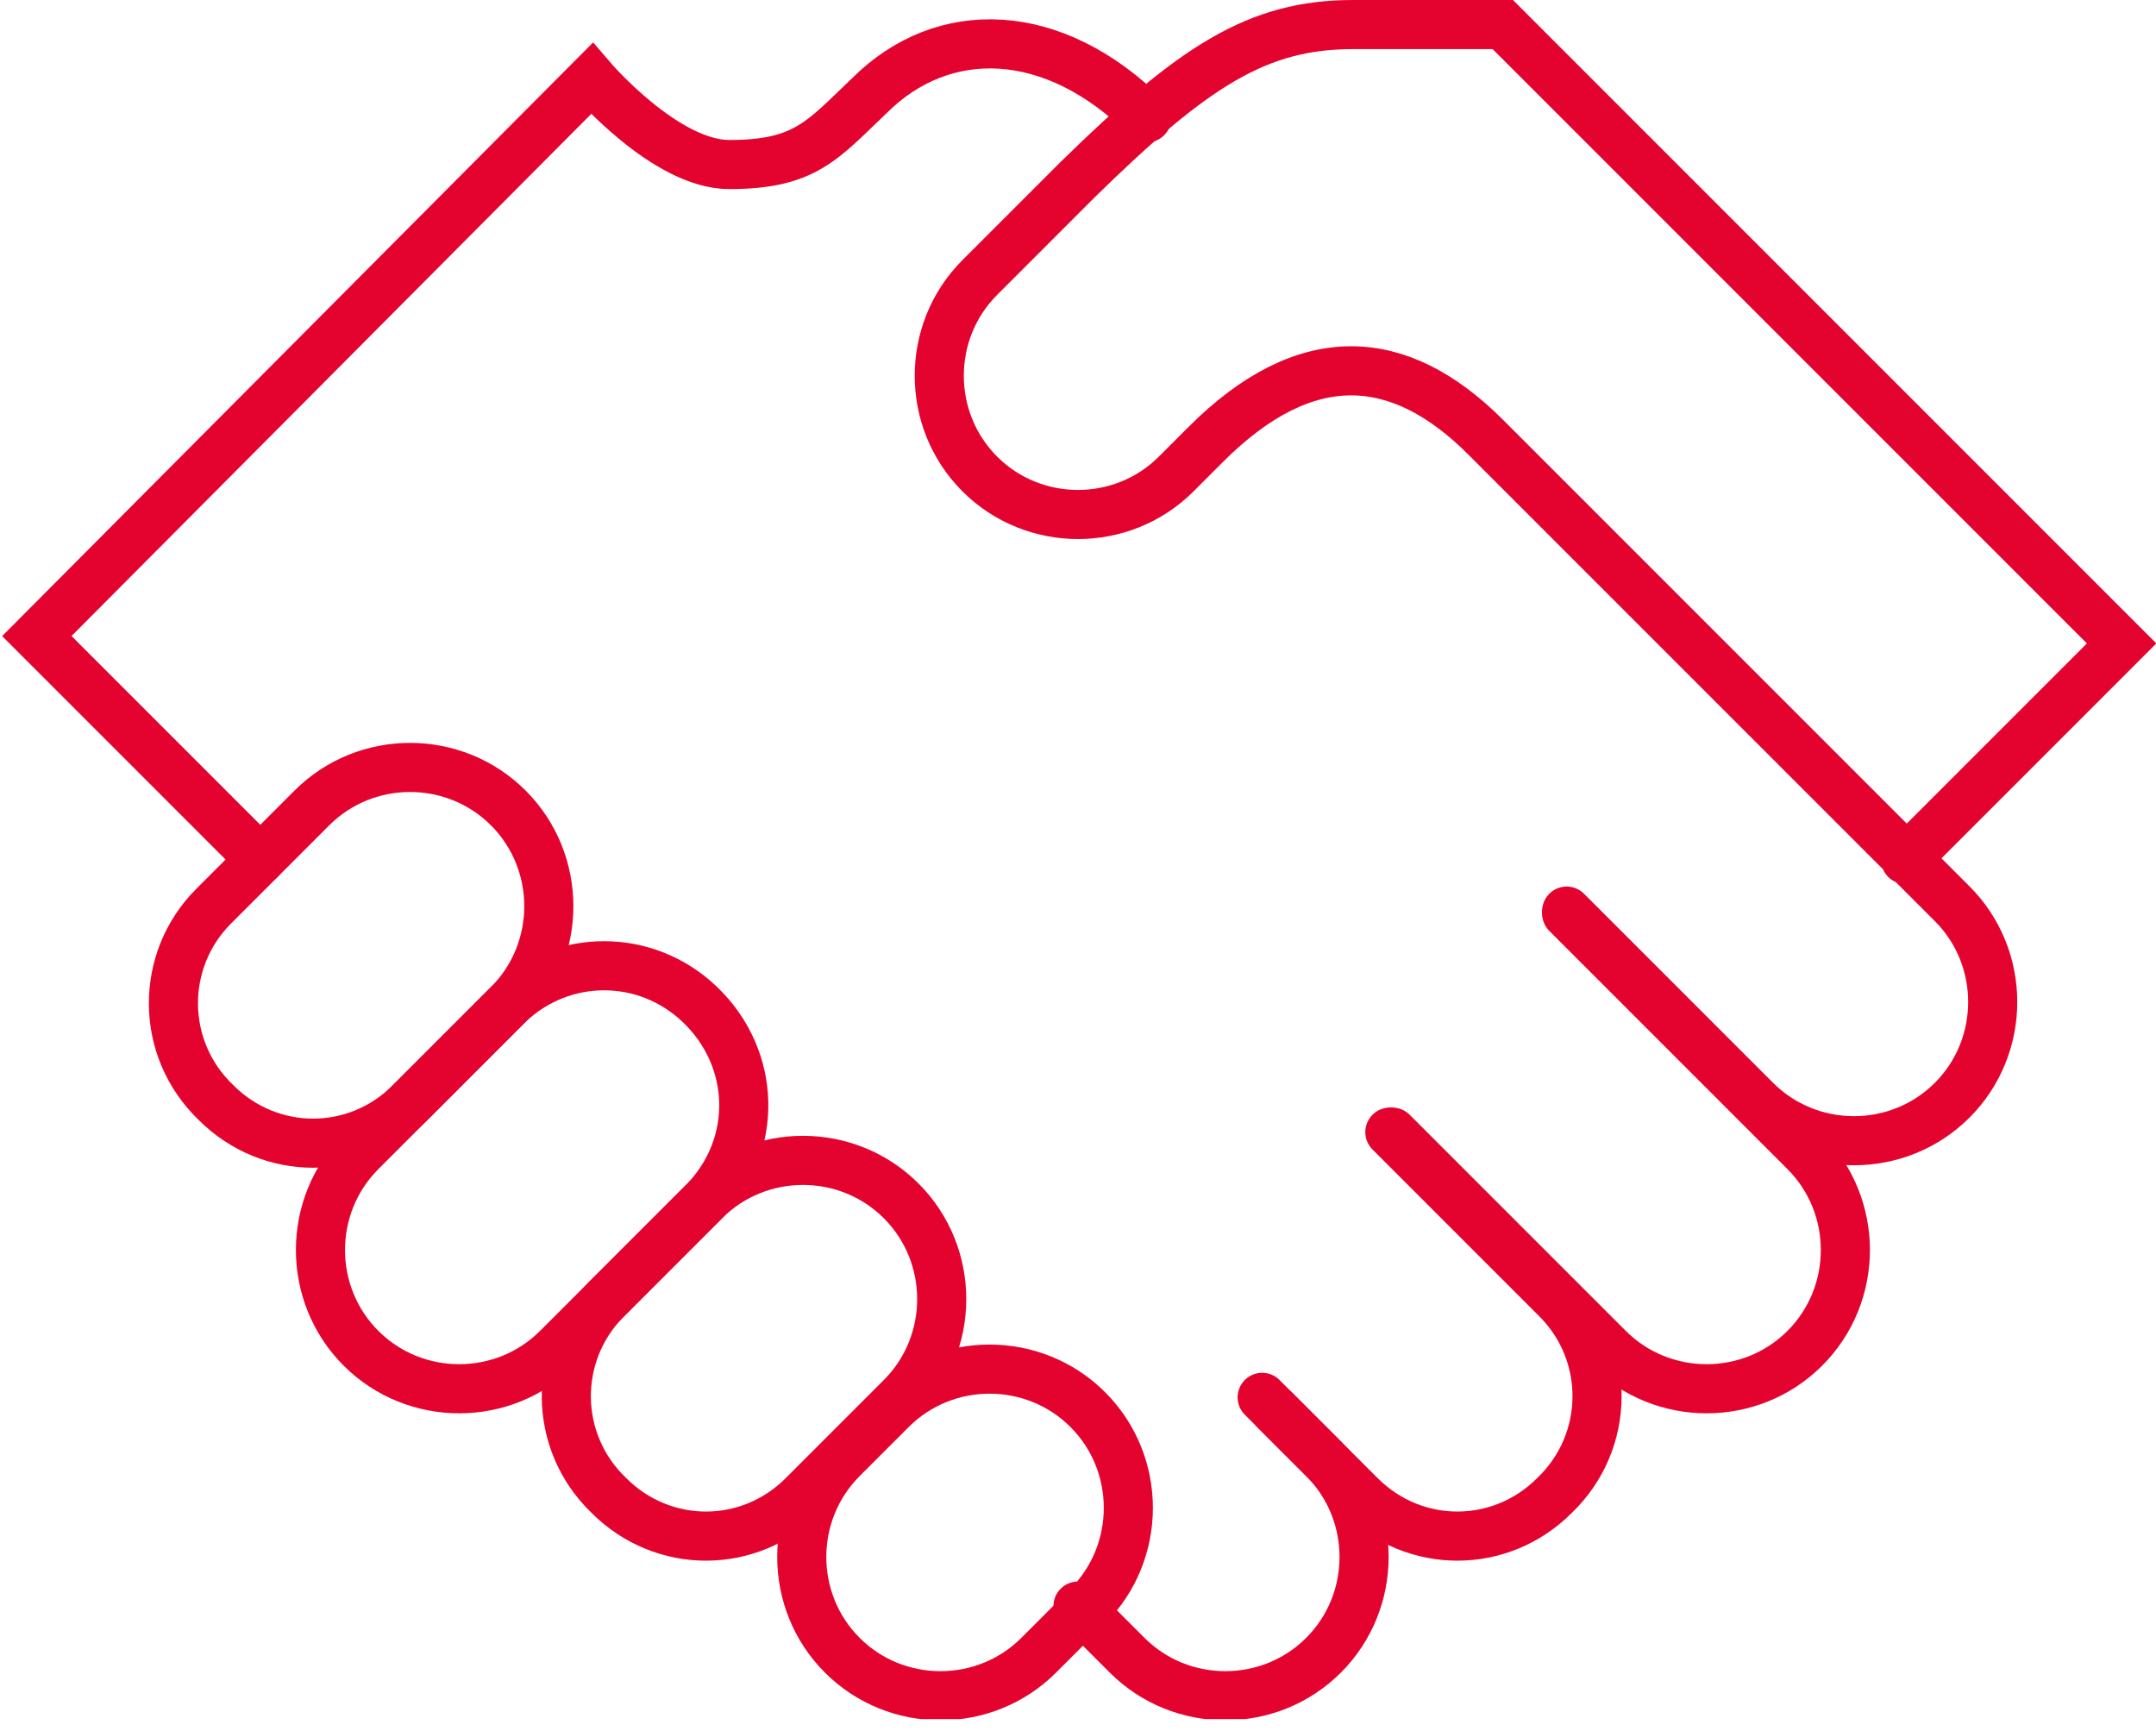 <?xml version="1.0" encoding="utf-8"?>
<!-- Generator: Adobe Illustrator 26.0.1, SVG Export Plug-In . SVG Version: 6.00 Build 0)  -->
<svg version="1.1" id="Capa_3" xmlns="http://www.w3.org/2000/svg" xmlns:xlink="http://www.w3.org/1999/xlink" x="0px" y="0px"
	 width="87.8px" height="70.5px" viewBox="0 0 87.8 70.5" style="enable-background:new 0 0 87.8 70.5;" xml:space="preserve">
<style type="text/css">
	.st0{clip-path:url(#SVGID_00000057863239614770027680000005641841211454690704_);}
	.st1{fill:none;stroke:#E4032E;stroke-width:2;stroke-linecap:round;stroke-miterlimit:10;}
</style>
<g>
	<defs>
		<rect id="SVGID_1_" width="87.8" height="70"/>
	</defs>
	<clipPath id="SVGID_00000006696518481634964490000002969756052316596383_">
		<use xlink:href="#SVGID_1_"  style="overflow:visible;"/>
	</clipPath>
	<g id="Grupo_6485" style="clip-path:url(#SVGID_00000006696518481634964490000002969756052316596383_);">
		<path id="Trazado_5591" class="st1" d="M20.7,40.9c2.2-2.2,2.2-5.8,0-8c-2.2-2.2-5.8-2.2-8,0c0,0,0,0,0,0l-4,4
			c-2.2,2.2-2.2,5.8,0.1,8c2.2,2.2,5.7,2.2,7.9,0L20.7,40.9z"/>
		<path id="Trazado_5592" class="st1" d="M77.6,35l8.8-8.8L61.2,1h-6.1c-3.9,0-6.5,1.7-11.2,6.3l-4,4c-2.2,2.2-2.2,5.8,0,8
			s5.8,2.2,8,0l1.2-1.2c4.1-4.1,7.9-3.8,11.4-0.3l19,19c2.2,2.2,2.2,5.8,0,8c-2.2,2.2-5.8,2.2-8,0l0,0l-7.7-7.7"/>
		<path id="Trazado_5593" class="st1" d="M28.7,48.9c2.2-2.3,2.1-5.8-0.2-8c-2.2-2.1-5.6-2.1-7.8,0l-6,6c-2.2,2.2-2.2,5.8,0,8
			s5.8,2.2,8,0l0,0L28.7,48.9z"/>
		<path id="Trazado_5594" class="st1" d="M36.7,56.9c2.2-2.2,2.2-5.8,0-8s-5.8-2.2-8,0l-4,4c-2.2,2.2-2.2,5.8,0.1,8
			c2.2,2.2,5.7,2.2,7.9,0L36.7,56.9z"/>
		<path id="Trazado_5595" class="st1" d="M44.3,65.4c2.2-2.2,2.2-5.8,0-8c-2.2-2.2-5.8-2.2-8,0l-2,2c-2.2,2.2-2.2,5.8,0,8
			c2.2,2.2,5.8,2.2,8,0L44.3,65.4z"/>
		<path id="Trazado_5596" class="st1" d="M63.8,37.2l9.7,9.7c2.2,2.2,2.2,5.8,0,8s-5.8,2.2-8,0l0,0l-8.8-8.8"/>
		<path id="Trazado_5597" class="st1" d="M56.6,46.1l6.8,6.8c2.2,2.2,2.2,5.8-0.1,8c-2.2,2.2-5.7,2.2-7.9,0l-4-4"/>
		<path id="Trazado_5598" class="st1" d="M51.9,57.4l2,2c2.2,2.2,2.2,5.8,0,8s-5.8,2.2-8,0l0,0l-2-2"/>
		<path id="Trazado_5599" class="st1" d="M10.6,35l-9.1-9.1L24.1,3.2c0,0,3,3.5,5.6,3.5c3.1,0,3.8-1,5.7-2.8c3-3,7.5-2.9,11.3,0.9"
			/>
	</g>
</g>
</svg>
